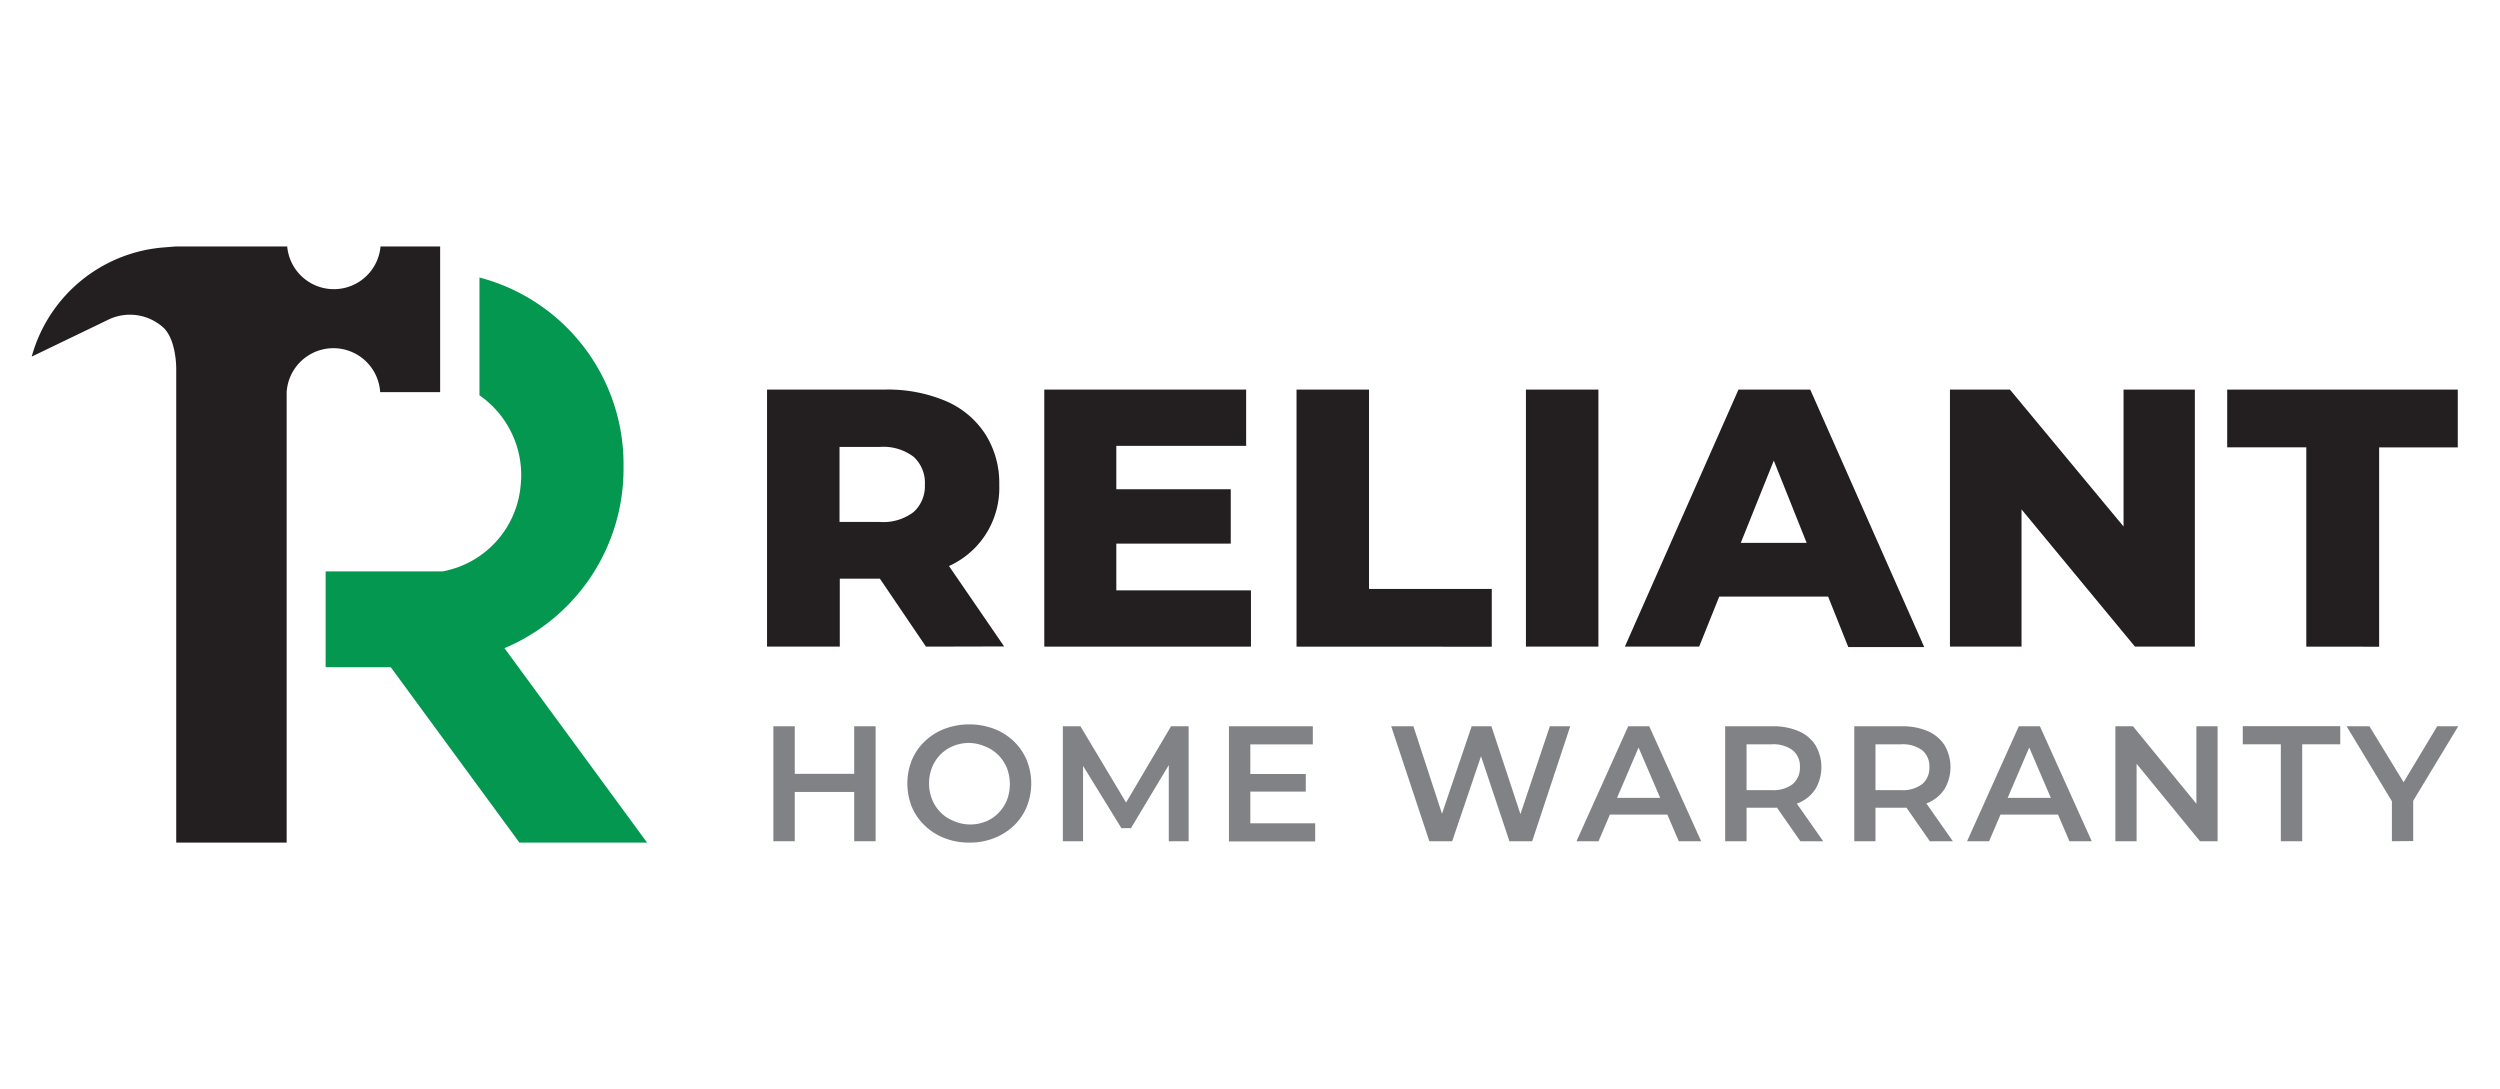 <svg xmlns="http://www.w3.org/2000/svg" viewBox="0 0 275.93 120.23"><defs><style>.cls-1{fill:#231f20;}.cls-2{fill:#808285;}.cls-3{fill:#039750;}</style></defs><g id="Layer_2" data-name="Layer 2"><path class="cls-1" d="M84.66,71.37V43h13a16.38,16.38,0,0,1,6.72,1.26,9.75,9.75,0,0,1,4.36,3.64,10.06,10.06,0,0,1,1.55,5.62,9.45,9.45,0,0,1-5.91,9.11,16.73,16.73,0,0,1-6.72,1.24H89.12l3.57-3.37V71.37Zm8-10.07-3.57-3.69h8a5.52,5.52,0,0,0,3.75-1.1,3.83,3.83,0,0,0,1.24-3,3.89,3.89,0,0,0-1.24-3.09,5.52,5.52,0,0,0-3.75-1.09h-8l3.57-3.7Zm9.54,10.07L95.17,61h8.56l7.1,10.35Z"></path><path class="cls-1" d="M123.21,65.16h14.86v6.21H115.26V43h22.28v6.21H123.21ZM122.64,54h13.2v6h-13.2Z"></path><path class="cls-1" d="M143.1,71.37V43h8V65h13.55v6.38Z"></path><path class="cls-1" d="M168.42,71.37V43h8V71.37Z"></path><path class="cls-1" d="M179.34,71.37,191.88,43h7.92l12.58,28.42H204L194.2,46.89h3.16l-9.82,24.48Zm6.86-5.52,2.07-5.93h13.88l2.07,5.93Z"></path><path class="cls-1" d="M215.22,71.37V43h6.62L237.5,61.87h-3.12V43h7.87V71.37h-6.61L220,52.45h3.12V71.37Z"></path><path class="cls-1" d="M254.55,71.37v-22h-8.73V43h25.45v6.38h-8.68v22Z"></path><path class="cls-2" d="M87.72,92.85H85.36V80.16h2.36Zm6.74-5.44H87.52v-2h6.94Zm-.18-7.25h2.36V92.85H94.28Z"></path><path class="cls-2" d="M107,93a7.41,7.41,0,0,1-2.74-.49,6.57,6.57,0,0,1-2.17-1.37,6.09,6.09,0,0,1-1.44-2.06,7,7,0,0,1,0-5.21,6.22,6.22,0,0,1,1.44-2.07,6.55,6.55,0,0,1,2.17-1.36,7.82,7.82,0,0,1,5.45,0,6.65,6.65,0,0,1,2.17,1.36,6.35,6.35,0,0,1,1.43,2.07,6.91,6.91,0,0,1,0,5.21,6.14,6.14,0,0,1-1.43,2.07,6.82,6.82,0,0,1-2.17,1.36A7.26,7.26,0,0,1,107,93ZM107,91a4.7,4.7,0,0,0,1.78-.32,4.1,4.1,0,0,0,1.41-.94,4.41,4.41,0,0,0,.94-1.41,5,5,0,0,0,0-3.57,4.57,4.57,0,0,0-.94-1.42,4.23,4.23,0,0,0-1.41-.93A4.7,4.7,0,0,0,107,82a4.65,4.65,0,0,0-1.77.33,4.24,4.24,0,0,0-2.35,2.35,4.83,4.83,0,0,0,0,3.56,4.27,4.27,0,0,0,.93,1.42,4.05,4.05,0,0,0,1.42.94A4.64,4.64,0,0,0,107,91Z"></path><path class="cls-2" d="M117.31,92.85V80.16h1.94l5.54,9.26h-1l5.46-9.26h1.94V92.85H129V83.66h.47l-4.64,7.74h-1.06L119,83.66h.54v9.19Z"></path><path class="cls-2" d="M138,90.87h7.16v2h-9.52V80.16h9.26v2H138Zm-.19-5.44h6.31v1.94h-6.31Z"></path><path class="cls-2" d="M157.76,92.85l-4.21-12.69H156l3.75,11.47h-1.21l3.89-11.47h2.18l3.79,11.47h-1.18l3.84-11.47h2.25l-4.2,12.69H166.6L163.14,82.5h.65l-3.51,10.35Z"></path><path class="cls-2" d="M174,92.85l5.71-12.69h2.32l5.73,12.69h-2.47l-4.91-11.44h.94l-4.89,11.44Zm2.63-2.94.63-1.85h6.85l.64,1.85Z"></path><path class="cls-2" d="M190.41,92.85V80.16h5.22a7,7,0,0,1,2.89.54,4.1,4.1,0,0,1,1.86,1.56,4.79,4.79,0,0,1,0,4.82,4.13,4.13,0,0,1-1.86,1.54,7.21,7.21,0,0,1-2.89.53h-3.92l1.06-1.07v4.77Zm2.36-4.52-1.06-1.12h3.81a3.54,3.54,0,0,0,2.35-.67,2.34,2.34,0,0,0,.79-1.87,2.28,2.28,0,0,0-.79-1.86,3.6,3.6,0,0,0-2.35-.66h-3.81L192.77,81Zm5.94,4.52-3.21-4.61H198l3.23,4.61Z"></path><path class="cls-2" d="M204.66,92.85V80.16h5.22a7,7,0,0,1,2.89.54,4.1,4.1,0,0,1,1.86,1.56,4.79,4.79,0,0,1,0,4.82,4.13,4.13,0,0,1-1.86,1.54,7.21,7.21,0,0,1-2.89.53H206L207,88.08v4.77ZM207,88.33,206,87.21h3.81a3.54,3.54,0,0,0,2.35-.67,2.34,2.34,0,0,0,.79-1.87,2.28,2.28,0,0,0-.79-1.86,3.6,3.6,0,0,0-2.35-.66H206L207,81ZM213,92.85l-3.21-4.61h2.52l3.23,4.61Z"></path><path class="cls-2" d="M217.11,92.85l5.71-12.69h2.33l5.72,12.69h-2.46L223.5,81.41h.94l-4.9,11.44Zm2.63-2.94.64-1.85h6.85l.64,1.85Z"></path><path class="cls-2" d="M233.48,92.85V80.16h1.94l8,9.77h-1V80.16h2.34V92.85h-1.94l-8-9.77h1v9.77Z"></path><path class="cls-2" d="M251.74,92.85V82.15h-4.2v-2H258.3v2h-4.2v10.7Z"></path><path class="cls-2" d="M264,92.85v-5l.52,1.45L259,80.16h2.52L266,87.5h-1.41L269,80.16h2.32l-5.51,9.12.54-1.45v5Z"></path><path class="cls-3" d="M55.68,71.54a21.47,21.47,0,0,0,13.14-20,21.3,21.3,0,0,0-15.9-20.91v13a10.72,10.72,0,0,1,4.54,10,10.58,10.58,0,0,1-8.63,9.44H35.94V73.64h7.19L57.33,93H71.42Z"></path><path class="cls-1" d="M42,43.28h6.58V27.2H42a5.17,5.17,0,0,1-10.3,0H19.45l-1.4.11A16.46,16.46,0,0,0,3.5,39.36l8.3-4a5.49,5.49,0,0,1,6.33.89c1.38,1.47,1.32,4.5,1.32,4.5V93H31.64V43.28h0a5.17,5.17,0,0,1,10.32,0Z"></path></g></svg>
